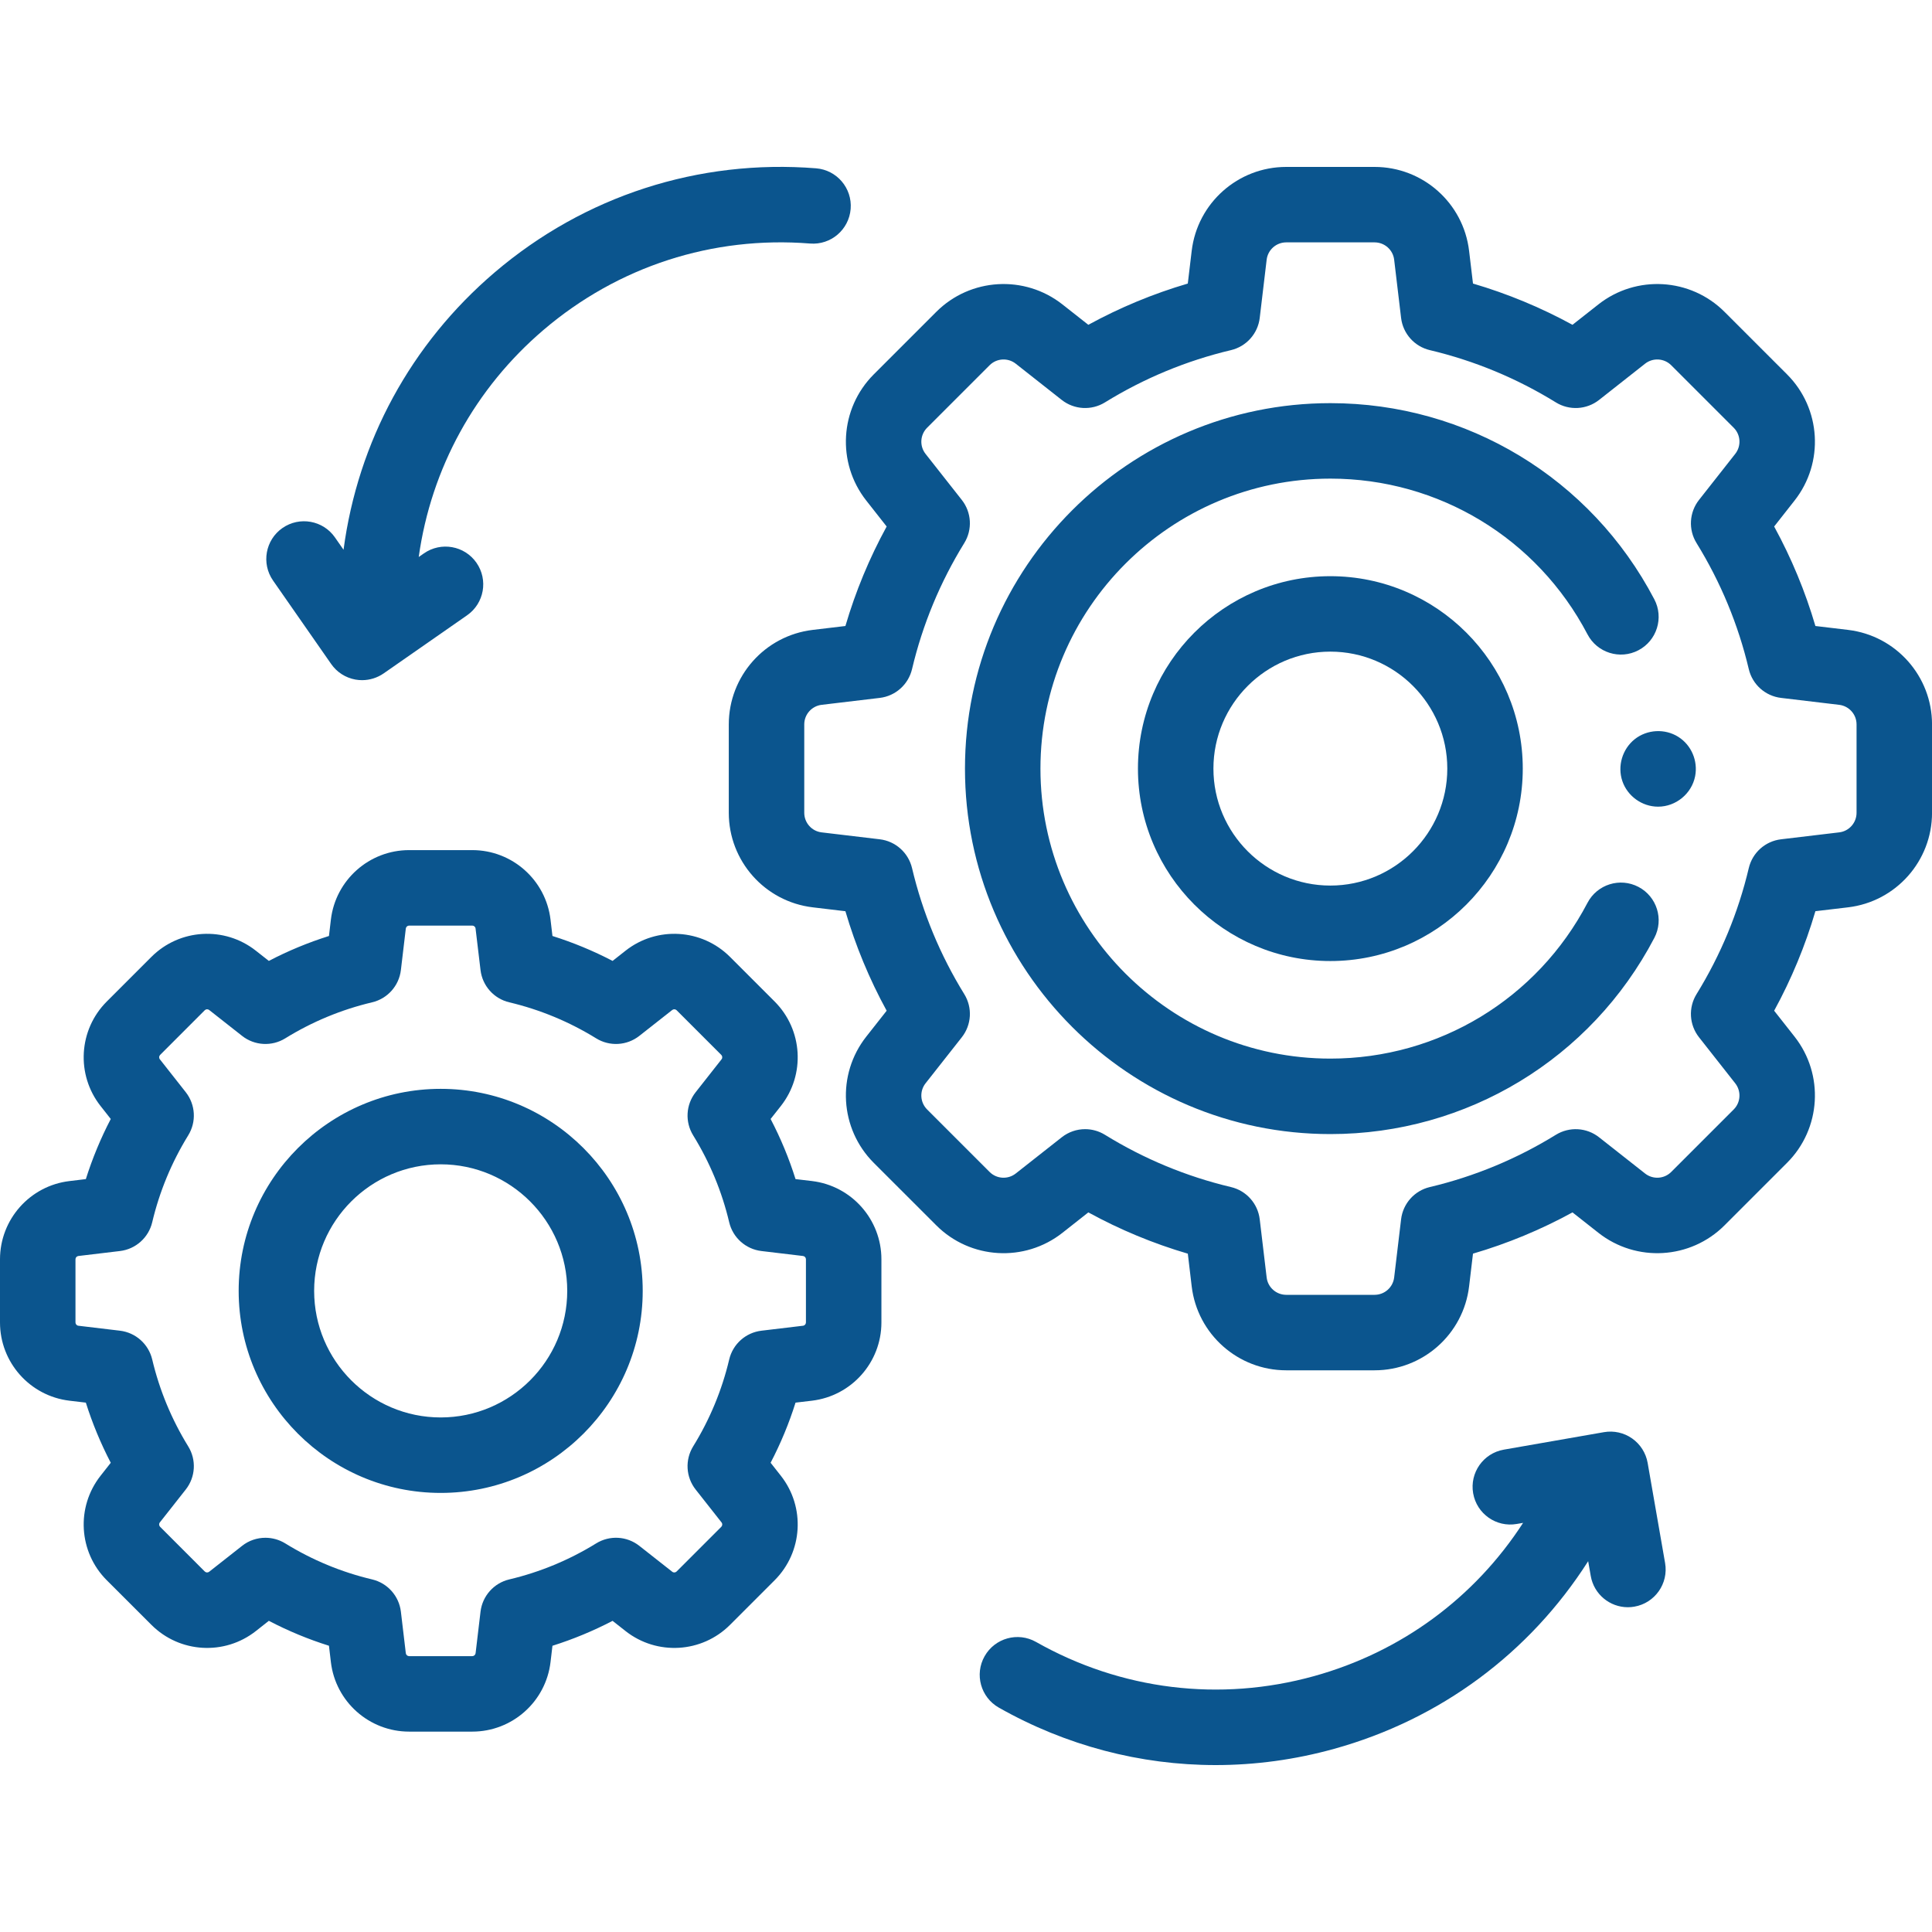 <svg width="60" height="60" viewBox="0 0 60 60" fill="none" xmlns="http://www.w3.org/2000/svg">
<path d="M51.711 48.541L51.169 45.431C51.115 45.124 50.942 44.852 50.688 44.673C50.434 44.494 50.119 44.424 49.813 44.477L46.703 45.02C46.065 45.131 45.639 45.738 45.75 46.375C45.861 47.013 46.468 47.44 47.105 47.328L47.301 47.294C45.79 49.627 43.507 51.306 40.806 52.054C37.882 52.864 34.816 52.487 32.175 50.992C31.612 50.673 30.897 50.871 30.578 51.435C30.259 51.998 30.457 52.713 31.02 53.032C33.108 54.214 35.416 54.816 37.751 54.816C38.98 54.816 40.216 54.65 41.432 54.312C44.724 53.4 47.5 51.343 49.322 48.484L49.402 48.943C49.501 49.513 49.996 49.914 50.555 49.914C50.621 49.914 50.689 49.908 50.757 49.896C51.395 49.785 51.822 49.178 51.711 48.541Z" fill="#0B558E"/>
<path d="M25.343 5.227C21.694 4.936 18.149 6.084 15.363 8.459C12.764 10.675 11.115 13.712 10.669 17.073L10.403 16.691C10.034 16.159 9.303 16.029 8.772 16.398C8.241 16.768 8.11 17.498 8.48 18.03L10.284 20.62C10.461 20.876 10.733 21.05 11.039 21.105C11.107 21.117 11.176 21.123 11.245 21.123C11.483 21.123 11.717 21.05 11.915 20.913L14.505 19.109C15.037 18.739 15.167 18.009 14.797 17.477C14.427 16.946 13.697 16.816 13.166 17.185L13.004 17.298C13.389 14.546 14.751 12.061 16.883 10.243C19.193 8.274 22.131 7.322 25.157 7.563C25.803 7.615 26.366 7.133 26.418 6.488C26.47 5.843 25.988 5.278 25.343 5.227Z" fill="#0B558E"/>
<path d="M14.667 53.777H12.706C11.467 53.777 10.422 52.849 10.276 51.619L10.216 51.11C9.572 50.908 8.948 50.649 8.349 50.336L7.946 50.654C6.973 51.42 5.578 51.338 4.702 50.461L3.315 49.075C2.439 48.199 2.357 46.804 3.123 45.831L3.44 45.428C3.128 44.828 2.869 44.204 2.666 43.56L2.158 43.5C0.928 43.354 0 42.309 0 41.07V39.109C0 37.87 0.928 36.825 2.158 36.679L2.666 36.618C2.869 35.974 3.128 35.35 3.44 34.751L3.123 34.348C2.357 33.375 2.439 31.98 3.315 31.104L4.702 29.717C5.578 28.841 6.973 28.758 7.946 29.525L8.349 29.842C8.948 29.529 9.572 29.271 10.216 29.068L10.276 28.559C10.422 27.329 11.467 26.401 12.706 26.401H14.667C15.906 26.401 16.95 27.329 17.097 28.559L17.157 29.068C17.801 29.271 18.425 29.529 19.024 29.842L19.427 29.525C20.4 28.758 21.795 28.841 22.671 29.717L24.058 31.104C24.933 31.98 25.016 33.375 24.25 34.348L23.932 34.751C24.245 35.35 24.504 35.974 24.706 36.618L25.215 36.678C26.445 36.825 27.373 37.87 27.373 39.108V41.07C27.373 42.309 26.445 43.353 25.215 43.5L24.706 43.56C24.504 44.204 24.245 44.828 23.932 45.427L24.25 45.831C25.016 46.804 24.933 48.199 24.058 49.075L22.671 50.462C21.795 51.338 20.4 51.42 19.427 50.654L19.024 50.337C18.425 50.649 17.801 50.908 17.157 51.111L17.097 51.619C16.95 52.849 15.906 53.777 14.667 53.777ZM8.243 47.757C8.455 47.757 8.669 47.815 8.858 47.931C9.695 48.448 10.602 48.824 11.556 49.05C12.035 49.163 12.392 49.564 12.45 50.052L12.603 51.342C12.61 51.394 12.654 51.433 12.706 51.433H14.667C14.719 51.433 14.763 51.394 14.77 51.342L14.923 50.052C14.981 49.564 15.338 49.163 15.817 49.05C16.77 48.824 17.678 48.448 18.515 47.931C18.933 47.673 19.469 47.703 19.855 48.008L20.877 48.812C20.918 48.845 20.976 48.841 21.013 48.804L22.4 47.417C22.437 47.38 22.441 47.321 22.408 47.28L21.604 46.259C21.299 45.872 21.269 45.337 21.527 44.918C22.044 44.082 22.42 43.174 22.646 42.22C22.759 41.741 23.159 41.384 23.648 41.326L24.938 41.172C24.99 41.166 25.029 41.122 25.029 41.07V39.108C25.029 39.056 24.99 39.012 24.938 39.006L23.648 38.852C23.159 38.794 22.759 38.437 22.646 37.959C22.42 37.005 22.044 36.097 21.527 35.26C21.269 34.842 21.299 34.306 21.604 33.92L22.408 32.898C22.441 32.857 22.437 32.798 22.4 32.761L21.013 31.374C20.976 31.337 20.918 31.334 20.877 31.366L19.855 32.17C19.468 32.475 18.933 32.505 18.515 32.247C17.678 31.731 16.77 31.354 15.816 31.128C15.338 31.015 14.981 30.615 14.923 30.126L14.769 28.836C14.763 28.784 14.719 28.745 14.667 28.745H12.706C12.654 28.745 12.61 28.784 12.603 28.836L12.45 30.126C12.392 30.615 12.035 31.015 11.556 31.128C10.602 31.354 9.695 31.73 8.858 32.247C8.44 32.505 7.904 32.475 7.518 32.17L6.496 31.366C6.455 31.334 6.396 31.337 6.359 31.374L4.973 32.761C4.936 32.798 4.932 32.857 4.965 32.898L5.769 33.919C6.073 34.306 6.104 34.841 5.845 35.26C5.329 36.097 4.953 37.005 4.727 37.959C4.614 38.437 4.213 38.794 3.725 38.852L2.435 39.006C2.383 39.012 2.344 39.056 2.344 39.108V41.07C2.344 41.122 2.383 41.166 2.435 41.172L3.725 41.326C4.213 41.384 4.613 41.741 4.727 42.219C4.953 43.173 5.329 44.081 5.845 44.918C6.104 45.337 6.073 45.872 5.769 46.258L4.964 47.28C4.932 47.321 4.936 47.38 4.973 47.417L6.359 48.804C6.396 48.841 6.455 48.844 6.496 48.812L7.518 48.008C7.729 47.841 7.985 47.757 8.243 47.757ZM13.686 46.364C10.227 46.364 7.412 43.549 7.412 40.089C7.412 36.63 10.227 33.815 13.686 33.815C17.146 33.815 19.96 36.63 19.96 40.089C19.96 43.549 17.146 46.364 13.686 46.364ZM13.686 36.159C11.519 36.159 9.756 37.922 9.756 40.089C9.756 42.257 11.519 44.02 13.686 44.02C15.854 44.02 17.616 42.257 17.616 40.089C17.616 37.922 15.853 36.159 13.686 36.159Z" fill="#0B558E"/>
<path d="M42.689 42.556H39.945C38.448 42.556 37.186 41.435 37.009 39.949L36.889 38.934C35.816 38.619 34.782 38.19 33.799 37.652L32.995 38.286C31.819 39.212 30.134 39.112 29.076 38.053L27.135 36.113C26.077 35.054 25.977 33.37 26.902 32.194L27.536 31.389C26.998 30.406 26.57 29.372 26.255 28.299L25.24 28.178C23.753 28.001 22.633 26.739 22.633 25.242V22.498C22.633 21.001 23.753 19.739 25.24 19.562L26.255 19.441C26.57 18.368 26.998 17.334 27.536 16.351L26.903 15.546C25.977 14.37 26.077 12.686 27.135 11.627L29.076 9.686C30.134 8.628 31.819 8.528 32.995 9.454L33.799 10.087C34.781 9.55 35.816 9.121 36.888 8.806L37.009 7.791C37.186 6.304 38.448 5.184 39.944 5.184H42.689C44.186 5.184 45.448 6.304 45.624 7.791L45.745 8.806C46.818 9.121 47.852 9.55 48.835 10.087L49.639 9.454C50.815 8.528 52.5 8.628 53.558 9.686L55.499 11.627C56.557 12.685 56.657 14.37 55.731 15.546L55.098 16.351C55.635 17.334 56.064 18.368 56.379 19.441L57.394 19.562C58.88 19.739 60.001 21.001 60.001 22.497V25.242C60.001 26.739 58.88 28.001 57.394 28.178L56.379 28.298C56.064 29.371 55.635 30.406 55.098 31.389L55.731 32.193C56.657 33.369 56.557 35.054 55.499 36.112L53.558 38.053C52.5 39.112 50.815 39.212 49.639 38.285L48.835 37.652C47.852 38.19 46.818 38.619 45.745 38.933L45.624 39.949C45.448 41.435 44.186 42.556 42.689 42.556ZM33.699 35.067C33.912 35.067 34.125 35.125 34.315 35.242C35.528 35.991 36.845 36.537 38.228 36.865C38.707 36.978 39.064 37.378 39.122 37.867L39.337 39.672C39.373 39.98 39.635 40.212 39.945 40.212H42.689C42.999 40.212 43.26 39.98 43.297 39.672L43.512 37.867C43.57 37.378 43.927 36.978 44.405 36.865C45.789 36.537 47.105 35.991 48.319 35.242C48.738 34.984 49.273 35.014 49.66 35.319L51.089 36.444C51.333 36.636 51.682 36.615 51.901 36.396L53.842 34.455C54.061 34.236 54.081 33.887 53.889 33.643L52.764 32.213C52.46 31.827 52.429 31.292 52.688 30.873C53.437 29.659 53.983 28.342 54.31 26.959C54.423 26.48 54.823 26.123 55.312 26.065L57.117 25.85C57.425 25.814 57.657 25.552 57.657 25.242V22.497C57.657 22.187 57.425 21.926 57.117 21.889L55.312 21.674C54.824 21.616 54.423 21.259 54.31 20.78C53.983 19.397 53.437 18.08 52.688 16.866C52.429 16.448 52.46 15.912 52.764 15.526L53.889 14.096C54.081 13.852 54.061 13.503 53.842 13.284L51.901 11.343C51.682 11.124 51.333 11.103 51.089 11.295L49.66 12.421C49.273 12.725 48.737 12.755 48.319 12.497C47.106 11.748 45.789 11.202 44.406 10.874C43.927 10.761 43.57 10.361 43.512 9.873L43.297 8.067C43.261 7.759 42.999 7.527 42.689 7.527H39.945C39.635 7.527 39.373 7.759 39.337 8.067L39.122 9.873C39.064 10.361 38.707 10.761 38.228 10.874C36.845 11.202 35.528 11.748 34.315 12.497C33.896 12.755 33.361 12.725 32.974 12.421L31.545 11.295C31.301 11.103 30.952 11.124 30.733 11.343L28.792 13.284C28.573 13.503 28.552 13.852 28.744 14.096L29.87 15.526C30.174 15.912 30.204 16.448 29.946 16.866C29.197 18.08 28.651 19.397 28.324 20.78C28.21 21.259 27.81 21.616 27.322 21.674L25.516 21.889C25.209 21.926 24.977 22.187 24.977 22.497V25.242C24.977 25.552 25.209 25.814 25.516 25.85L27.322 26.065C27.81 26.123 28.21 26.48 28.324 26.959C28.651 28.342 29.197 29.659 29.946 30.873C30.205 31.292 30.174 31.827 29.87 32.213L28.744 33.643C28.552 33.887 28.573 34.236 28.792 34.455L30.733 36.396C30.952 36.615 31.301 36.636 31.545 36.444L32.974 35.319C33.186 35.152 33.442 35.067 33.699 35.067ZM41.317 35.22C35.059 35.22 29.968 30.128 29.968 23.87C29.968 17.611 35.059 12.52 41.317 12.52C45.555 12.52 49.41 14.855 51.377 18.613C51.677 19.186 51.456 19.895 50.882 20.195C50.309 20.495 49.601 20.273 49.301 19.7C47.739 16.717 44.68 14.864 41.317 14.864C36.352 14.864 32.312 18.904 32.312 23.87C32.312 28.836 36.352 32.876 41.317 32.876C44.681 32.876 47.74 31.022 49.301 28.038C49.601 27.465 50.309 27.243 50.883 27.543C51.456 27.843 51.678 28.551 51.378 29.125C49.411 32.884 45.556 35.22 41.317 35.22ZM51.494 25.052C50.997 25.052 50.543 24.727 50.383 24.256C50.226 23.791 50.383 23.263 50.767 22.957C51.152 22.651 51.704 22.621 52.12 22.883C52.529 23.14 52.736 23.632 52.644 24.105C52.538 24.648 52.047 25.052 51.494 25.052Z" fill="#0B558E"/>
<path d="M41.315 29.846C38.02 29.846 35.34 27.165 35.34 23.87C35.34 20.575 38.02 17.894 41.315 17.894C44.61 17.894 47.291 20.575 47.291 23.87C47.291 27.165 44.61 29.846 41.315 29.846ZM41.315 20.237C39.313 20.237 37.684 21.867 37.684 23.87C37.684 25.873 39.313 27.502 41.315 27.502C43.318 27.502 44.947 25.872 44.947 23.87C44.947 21.867 43.318 20.237 41.315 20.237Z" fill="#0B558E"/>
</svg>

